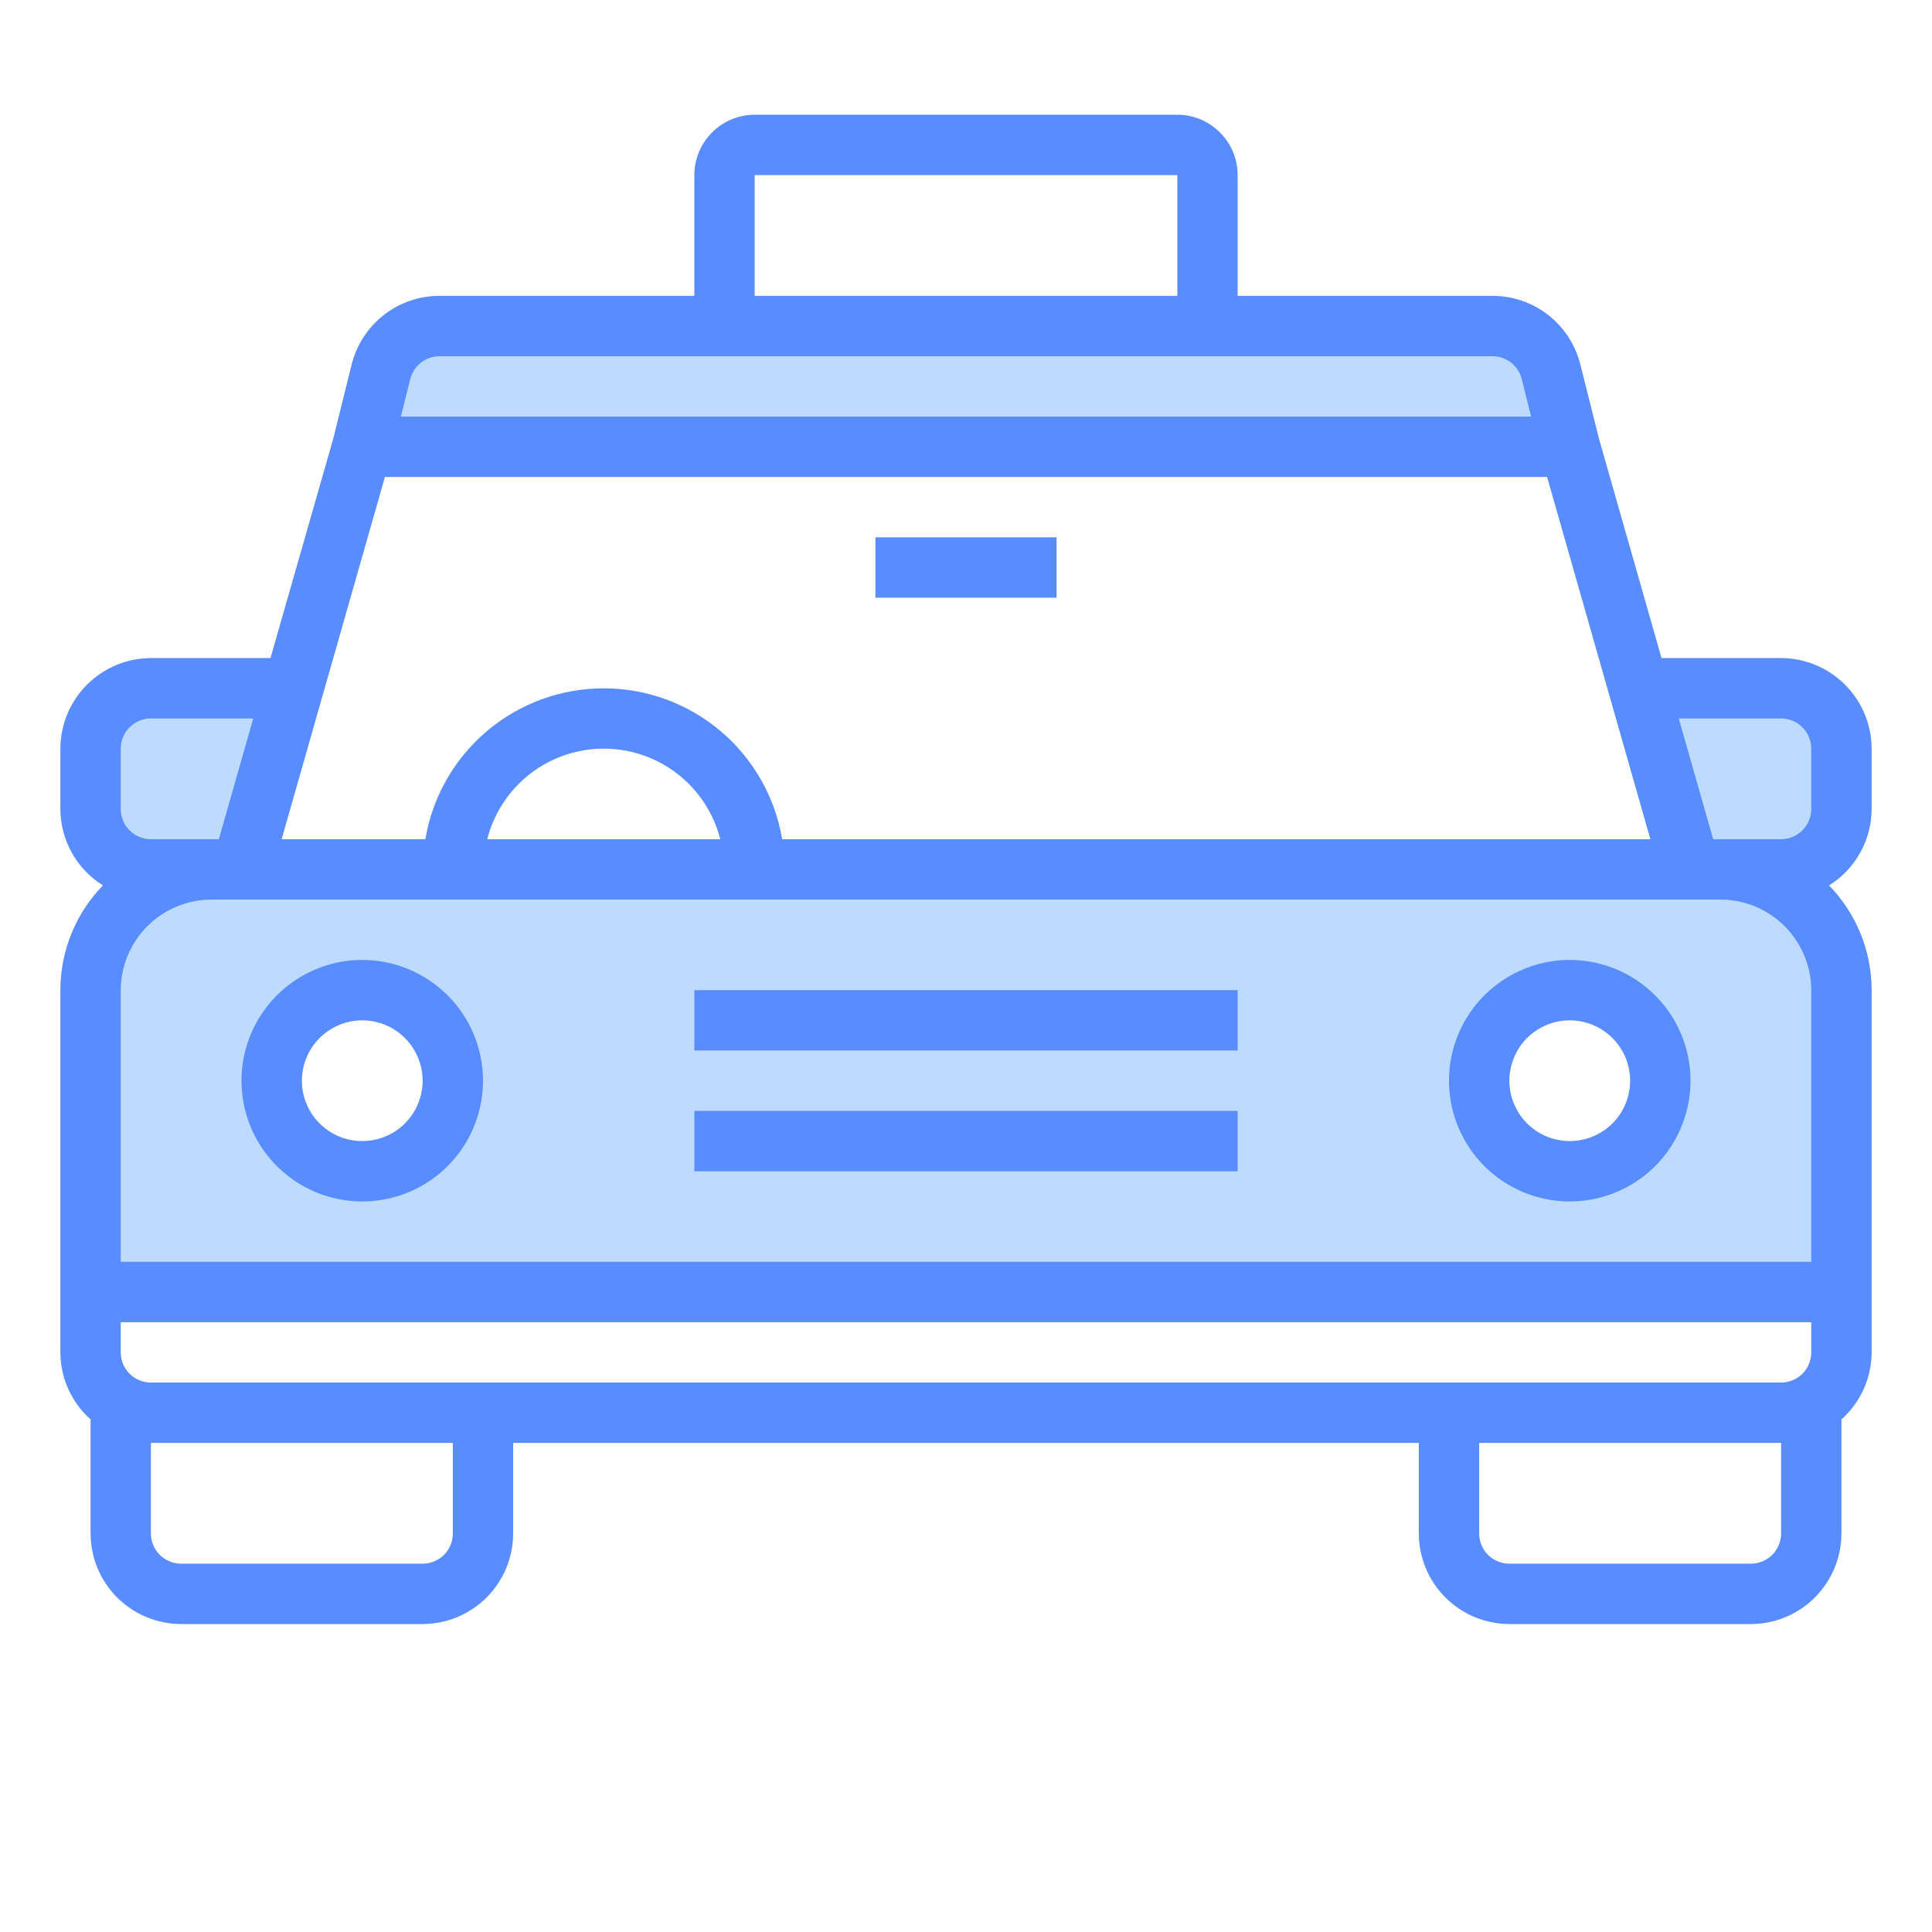 <svg xmlns="http://www.w3.org/2000/svg" width="36" height="36" viewBox="0 0 36 36" fill="none"><path d="M34.312 18.45V24.075H1.688V18.45C1.688 17.853 1.925 17.281 2.347 16.859C2.768 16.437 3.341 16.2 3.938 16.2H32.062C32.659 16.2 33.231 16.437 33.654 16.859C34.075 17.281 34.312 17.853 34.312 18.45ZM30.938 20.137C30.938 19.804 30.838 19.477 30.653 19.2C30.468 18.922 30.204 18.706 29.896 18.578C29.587 18.451 29.248 18.417 28.921 18.482C28.593 18.547 28.293 18.708 28.057 18.944C27.821 19.18 27.66 19.481 27.595 19.808C27.53 20.136 27.563 20.475 27.691 20.783C27.819 21.092 28.035 21.355 28.312 21.541C28.59 21.726 28.916 21.825 29.25 21.825C29.698 21.825 30.127 21.647 30.443 21.331C30.76 21.014 30.938 20.585 30.938 20.137ZM8.438 20.137C8.438 19.804 8.339 19.477 8.153 19.2C7.968 18.922 7.704 18.706 7.396 18.578C7.087 18.451 6.748 18.417 6.421 18.482C6.093 18.547 5.793 18.708 5.557 18.944C5.321 19.18 5.16 19.481 5.095 19.808C5.03 20.136 5.063 20.475 5.191 20.783C5.319 21.092 5.535 21.355 5.812 21.541C6.09 21.726 6.416 21.825 6.75 21.825C7.198 21.825 7.627 21.647 7.943 21.331C8.26 21.014 8.438 20.585 8.438 20.137Z" fill="#BDDBFF"></path><path d="M34.312 13.95V15.075C34.312 15.373 34.193 15.659 33.982 15.87C33.771 16.08 33.486 16.199 33.188 16.2H31.5L30.538 12.825H33.188C33.486 12.826 33.771 12.945 33.982 13.155C34.193 13.366 34.312 13.652 34.312 13.95Z" fill="#BDDBFF"></path><path d="M28.901 6.924L29.25 8.325H6.75L7.099 6.924C7.159 6.681 7.3 6.465 7.498 6.311C7.696 6.157 7.939 6.074 8.19 6.075H27.81C28.061 6.074 28.304 6.157 28.502 6.311C28.7 6.465 28.841 6.681 28.901 6.924Z" fill="#BDDBFF"></path><path d="M5.462 12.825L4.5 16.2H2.812C2.514 16.199 2.229 16.08 2.018 15.87C1.807 15.659 1.688 15.373 1.688 15.075V13.95C1.688 13.652 1.807 13.366 2.018 13.155C2.229 12.945 2.514 12.826 2.812 12.825H5.462Z" fill="#BDDBFF"></path><path d="M6.75 17.887C6.305 17.887 5.87 18.02 5.5 18.267C5.13 18.514 4.842 18.865 4.671 19.276C4.501 19.688 4.456 20.14 4.543 20.576C4.63 21.013 4.844 21.414 5.159 21.729C5.474 22.043 5.875 22.258 6.311 22.344C6.748 22.431 7.2 22.387 7.611 22.216C8.022 22.046 8.374 21.758 8.621 21.388C8.868 21.017 9 20.582 9 20.137C9 19.541 8.763 18.968 8.341 18.547C7.919 18.125 7.347 17.887 6.75 17.887ZM6.75 21.262C6.527 21.262 6.31 21.197 6.125 21.073C5.94 20.949 5.796 20.774 5.711 20.568C5.625 20.363 5.603 20.136 5.647 19.918C5.69 19.7 5.797 19.499 5.955 19.342C6.112 19.185 6.312 19.078 6.531 19.034C6.749 18.991 6.975 19.013 7.181 19.098C7.386 19.183 7.562 19.328 7.685 19.512C7.809 19.698 7.875 19.915 7.875 20.137C7.875 20.436 7.756 20.722 7.545 20.933C7.335 21.144 7.048 21.262 6.75 21.262Z" fill="#598CFF"></path><path d="M29.25 17.887C28.805 17.887 28.37 18.02 28 18.267C27.63 18.514 27.342 18.865 27.171 19.276C27.001 19.688 26.956 20.14 27.043 20.576C27.13 21.013 27.344 21.414 27.659 21.729C27.974 22.043 28.375 22.258 28.811 22.344C29.247 22.431 29.7 22.387 30.111 22.216C30.522 22.046 30.874 21.758 31.121 21.388C31.368 21.017 31.5 20.582 31.5 20.137C31.5 19.541 31.263 18.968 30.841 18.547C30.419 18.125 29.847 17.887 29.25 17.887ZM29.25 21.262C29.027 21.262 28.81 21.197 28.625 21.073C28.44 20.949 28.296 20.774 28.211 20.568C28.125 20.363 28.103 20.136 28.147 19.918C28.19 19.7 28.297 19.499 28.454 19.342C28.612 19.185 28.812 19.078 29.03 19.034C29.249 18.991 29.475 19.013 29.68 19.098C29.886 19.183 30.062 19.328 30.185 19.512C30.309 19.698 30.375 19.915 30.375 20.137C30.375 20.436 30.256 20.722 30.046 20.933C29.834 21.144 29.548 21.262 29.25 21.262Z" fill="#598CFF"></path><path d="M12.938 20.7H23.062V21.825H12.938V20.7Z" fill="#598CFF"></path><path d="M12.938 18.45H23.062V19.575H12.938V18.45Z" fill="#598CFF"></path><path d="M16.312 10.012H19.688V11.137H16.312V10.012Z" fill="#598CFF"></path><path d="M34.875 15.075V13.95C34.874 13.503 34.695 13.074 34.379 12.758C34.063 12.442 33.635 12.264 33.188 12.262H30.96L29.796 8.179L29.447 6.789C29.355 6.425 29.145 6.101 28.848 5.869C28.552 5.638 28.186 5.512 27.81 5.513H23.062V3.263C23.062 2.964 22.943 2.679 22.732 2.468C22.521 2.257 22.236 2.138 21.938 2.138H14.062C13.764 2.138 13.479 2.257 13.268 2.468C13.057 2.679 12.938 2.964 12.938 3.263V5.513H8.19C7.814 5.512 7.449 5.638 7.152 5.869C6.855 6.101 6.645 6.425 6.553 6.789L6.21 8.173L5.04 12.262H2.812C2.365 12.264 1.937 12.442 1.621 12.758C1.305 13.074 1.126 13.503 1.125 13.95V15.075C1.126 15.36 1.199 15.64 1.338 15.889C1.477 16.138 1.676 16.348 1.918 16.498C1.41 17.021 1.125 17.721 1.125 18.45V25.2C1.126 25.436 1.176 25.669 1.273 25.884C1.37 26.099 1.511 26.292 1.688 26.449V28.575C1.689 29.022 1.867 29.451 2.183 29.767C2.499 30.083 2.928 30.261 3.375 30.262H7.875C8.322 30.261 8.751 30.083 9.067 29.767C9.383 29.451 9.561 29.022 9.562 28.575V26.887H26.438V28.575C26.439 29.022 26.617 29.451 26.933 29.767C27.249 30.083 27.678 30.261 28.125 30.262H32.625C33.072 30.261 33.501 30.083 33.817 29.767C34.133 29.451 34.311 29.022 34.312 28.575V26.449C34.489 26.292 34.63 26.099 34.727 25.884C34.824 25.669 34.874 25.436 34.875 25.2V18.45C34.875 17.721 34.59 17.021 34.082 16.498C34.324 16.348 34.523 16.138 34.662 15.889C34.801 15.64 34.874 15.36 34.875 15.075ZM14.062 3.263H21.938V5.513H14.062V3.263ZM7.644 7.065C7.675 6.943 7.745 6.835 7.844 6.757C7.942 6.68 8.064 6.638 8.19 6.638H27.81C27.936 6.638 28.058 6.68 28.157 6.757C28.255 6.835 28.326 6.943 28.356 7.065L28.53 7.763H7.47L7.644 7.065ZM7.172 8.888H28.828L30.752 15.637H14.574C14.442 14.851 14.036 14.138 13.427 13.623C12.819 13.108 12.047 12.826 11.25 12.826C10.453 12.826 9.682 13.108 9.073 13.623C8.464 14.138 8.058 14.851 7.926 15.637H5.248L7.172 8.888ZM13.421 15.637H9.079C9.202 15.155 9.482 14.727 9.875 14.421C10.268 14.116 10.752 13.95 11.25 13.95C11.748 13.95 12.232 14.116 12.625 14.421C13.018 14.727 13.298 15.155 13.421 15.637ZM2.25 13.95C2.25 13.801 2.309 13.658 2.415 13.552C2.52 13.447 2.663 13.387 2.812 13.387H4.719L4.078 15.637H2.812C2.663 15.637 2.52 15.578 2.415 15.473C2.309 15.367 2.25 15.224 2.25 15.075V13.95ZM8.438 28.575C8.438 28.724 8.378 28.867 8.273 28.973C8.167 29.078 8.024 29.137 7.875 29.137H3.375C3.226 29.137 3.083 29.078 2.977 28.973C2.872 28.867 2.812 28.724 2.812 28.575V26.887H8.438V28.575ZM33.188 28.575C33.188 28.724 33.128 28.867 33.023 28.973C32.917 29.078 32.774 29.137 32.625 29.137H28.125C27.976 29.137 27.833 29.078 27.727 28.973C27.622 28.867 27.562 28.724 27.562 28.575V26.887H33.188V28.575ZM33.75 25.2C33.75 25.349 33.691 25.492 33.585 25.598C33.48 25.703 33.337 25.762 33.188 25.762H2.812C2.663 25.762 2.52 25.703 2.415 25.598C2.309 25.492 2.25 25.349 2.25 25.2V24.637H33.75V25.2ZM33.75 23.512H2.25V18.45C2.251 18.003 2.43 17.574 2.746 17.258C3.062 16.942 3.49 16.764 3.938 16.762H32.062C32.51 16.764 32.938 16.942 33.254 17.258C33.57 17.574 33.749 18.003 33.75 18.45V23.512ZM33.75 15.075C33.75 15.224 33.691 15.367 33.585 15.473C33.48 15.578 33.337 15.637 33.188 15.637H31.922L31.281 13.387H33.188C33.337 13.387 33.48 13.447 33.585 13.552C33.691 13.658 33.75 13.801 33.75 13.95V15.075Z" fill="#598CFF"></path></svg>